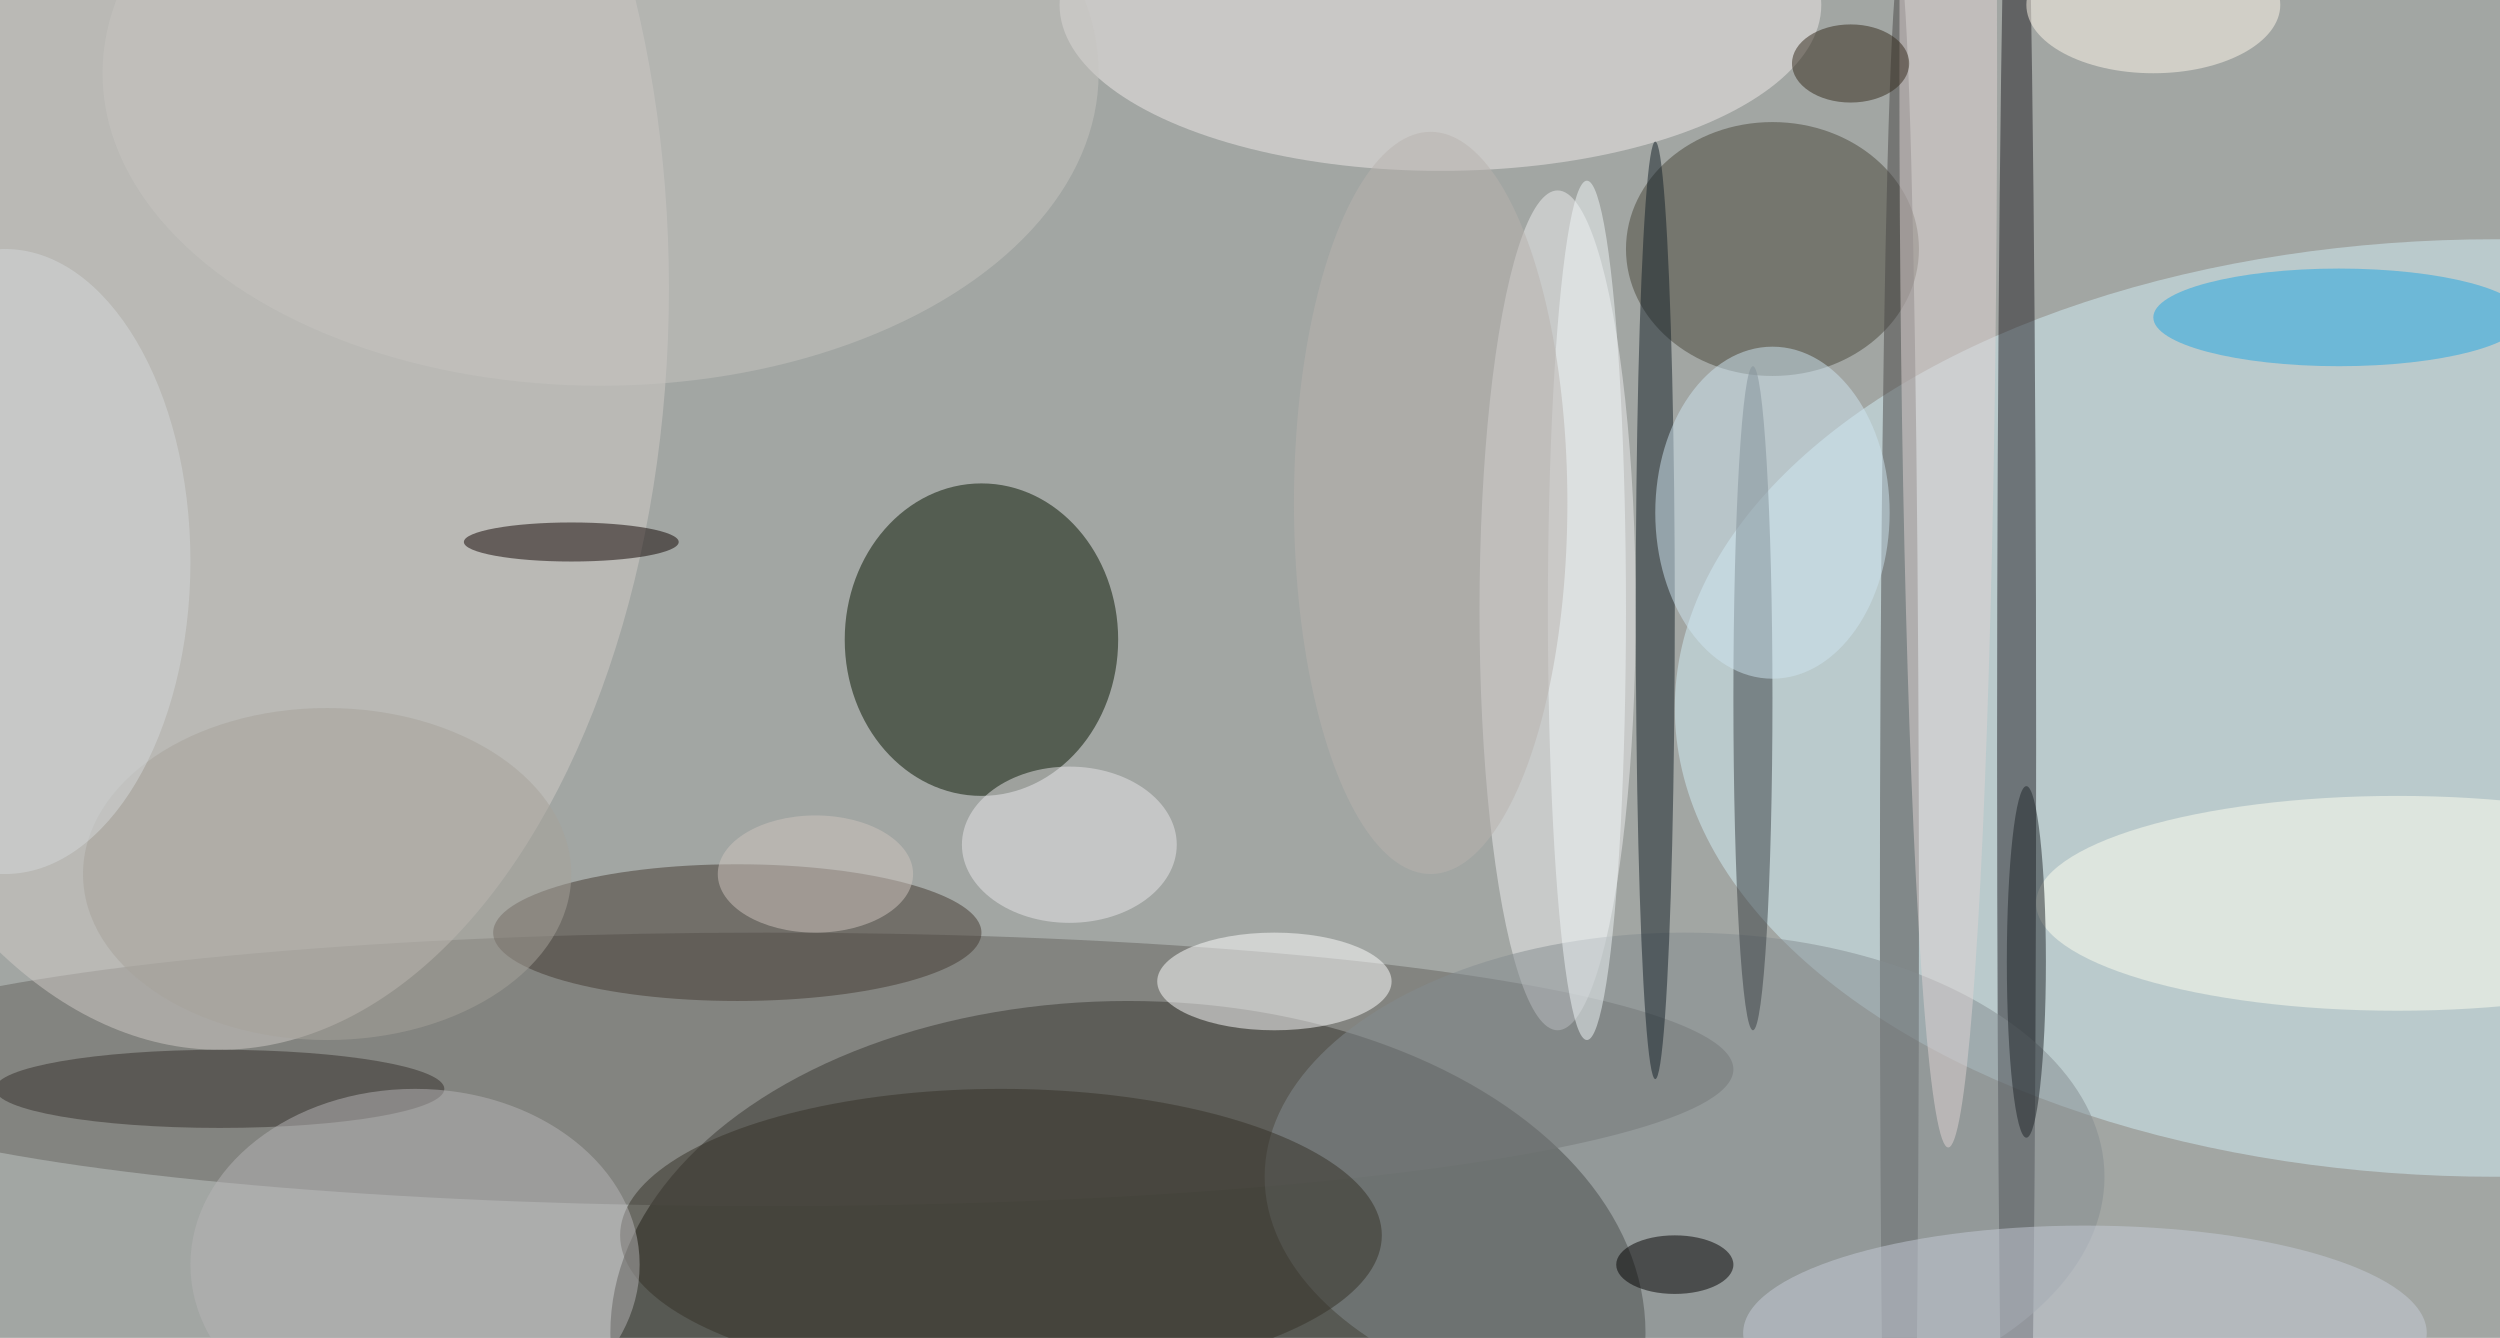 <svg xmlns="http://www.w3.org/2000/svg" width="1024" height="548"><path fill="#a2a6a3" d="M0 0h1024v548H0z"/><g fill-opacity=".502" transform="matrix(4 0 0 4 2 2)"><ellipse cx="115" cy="136" fill="#0c0c05" rx="53" ry="34"/><ellipse cx="255" cy="72" fill="#d1edf6" rx="84" ry="48"/><ellipse cx="100" cy="65" fill="#061400" rx="14" ry="16"/><ellipse cx="78" cy="109" fill="#65635e" rx="99" ry="14"/><ellipse cx="22" cy="29" fill="#d2ccc7" rx="46" ry="78"/><ellipse cx="159" cy="62" fill="#eeeef0" rx="8" ry="43"/><ellipse cx="206" cy="76" fill="#211f24" rx="2" ry="113"/><ellipse cx="181" cy="25" fill="#49473b" rx="15" ry="13"/><ellipse cx="147" fill="#efeae9" rx="39" ry="17"/><ellipse cx="75" cy="95" fill="#423830" rx="25" ry="7"/><ellipse cx="194" cy="94" fill="#494646" rx="2" ry="98"/><ellipse cx="172" cy="120" fill="#838b90" rx="43" ry="25"/><ellipse cx="102" cy="126" fill="#343027" rx="39" ry="15"/><ellipse cx="130" cy="100" fill="#fff" rx="12" ry="5"/><ellipse cx="169" cy="62" fill="#131f26" rx="2" ry="48"/><ellipse cx="179" cy="71" fill="#383f43" rx="2" ry="34"/><ellipse cx="245" cy="92" fill="#ffffef" rx="37" ry="11"/><ellipse cx="239" cy="32" fill="#20a5e1" rx="19" ry="5"/><ellipse cx="58" cy="55" fill="#0e0300" rx="11" ry="2"/><ellipse cx="22" cy="111" fill="#342f2a" rx="23" ry="4"/><ellipse cx="199" cy="7" fill="#dfd4d4" rx="5" ry="110"/><ellipse cx="181" cy="52" fill="#cee4ef" rx="12" ry="17"/><ellipse cx="213" cy="136" fill="#c5cbd8" rx="35" ry="11"/><ellipse cx="61" cy="7" fill="#c5c3c0" rx="51" ry="32"/><ellipse cx="162" cy="62" fill="#f0f6f7" rx="4" ry="44"/><ellipse cx="42" cy="129" fill="#b6b3b5" rx="23" ry="18"/><ellipse cx="33" cy="89" fill="#a6a299" rx="25" ry="17"/><ellipse cx="189" cy="6" fill="#32291b" rx="6" ry="4"/><ellipse cx="109" cy="86" fill="#e8e5ea" rx="11" ry="8"/><ellipse cy="57" fill="#d4d8da" rx="19" ry="32"/><ellipse cx="220" fill="#fff7ec" rx="13" ry="7"/><ellipse cx="207" cy="98" fill="#1f2528" rx="2" ry="18"/><ellipse cx="171" cy="129" fill="#030000" rx="6" ry="3"/><ellipse cx="146" cy="51" fill="#b8b1ae" rx="14" ry="38"/><ellipse cx="83" cy="89" fill="#cdc4bd" rx="10" ry="6"/></g></svg>